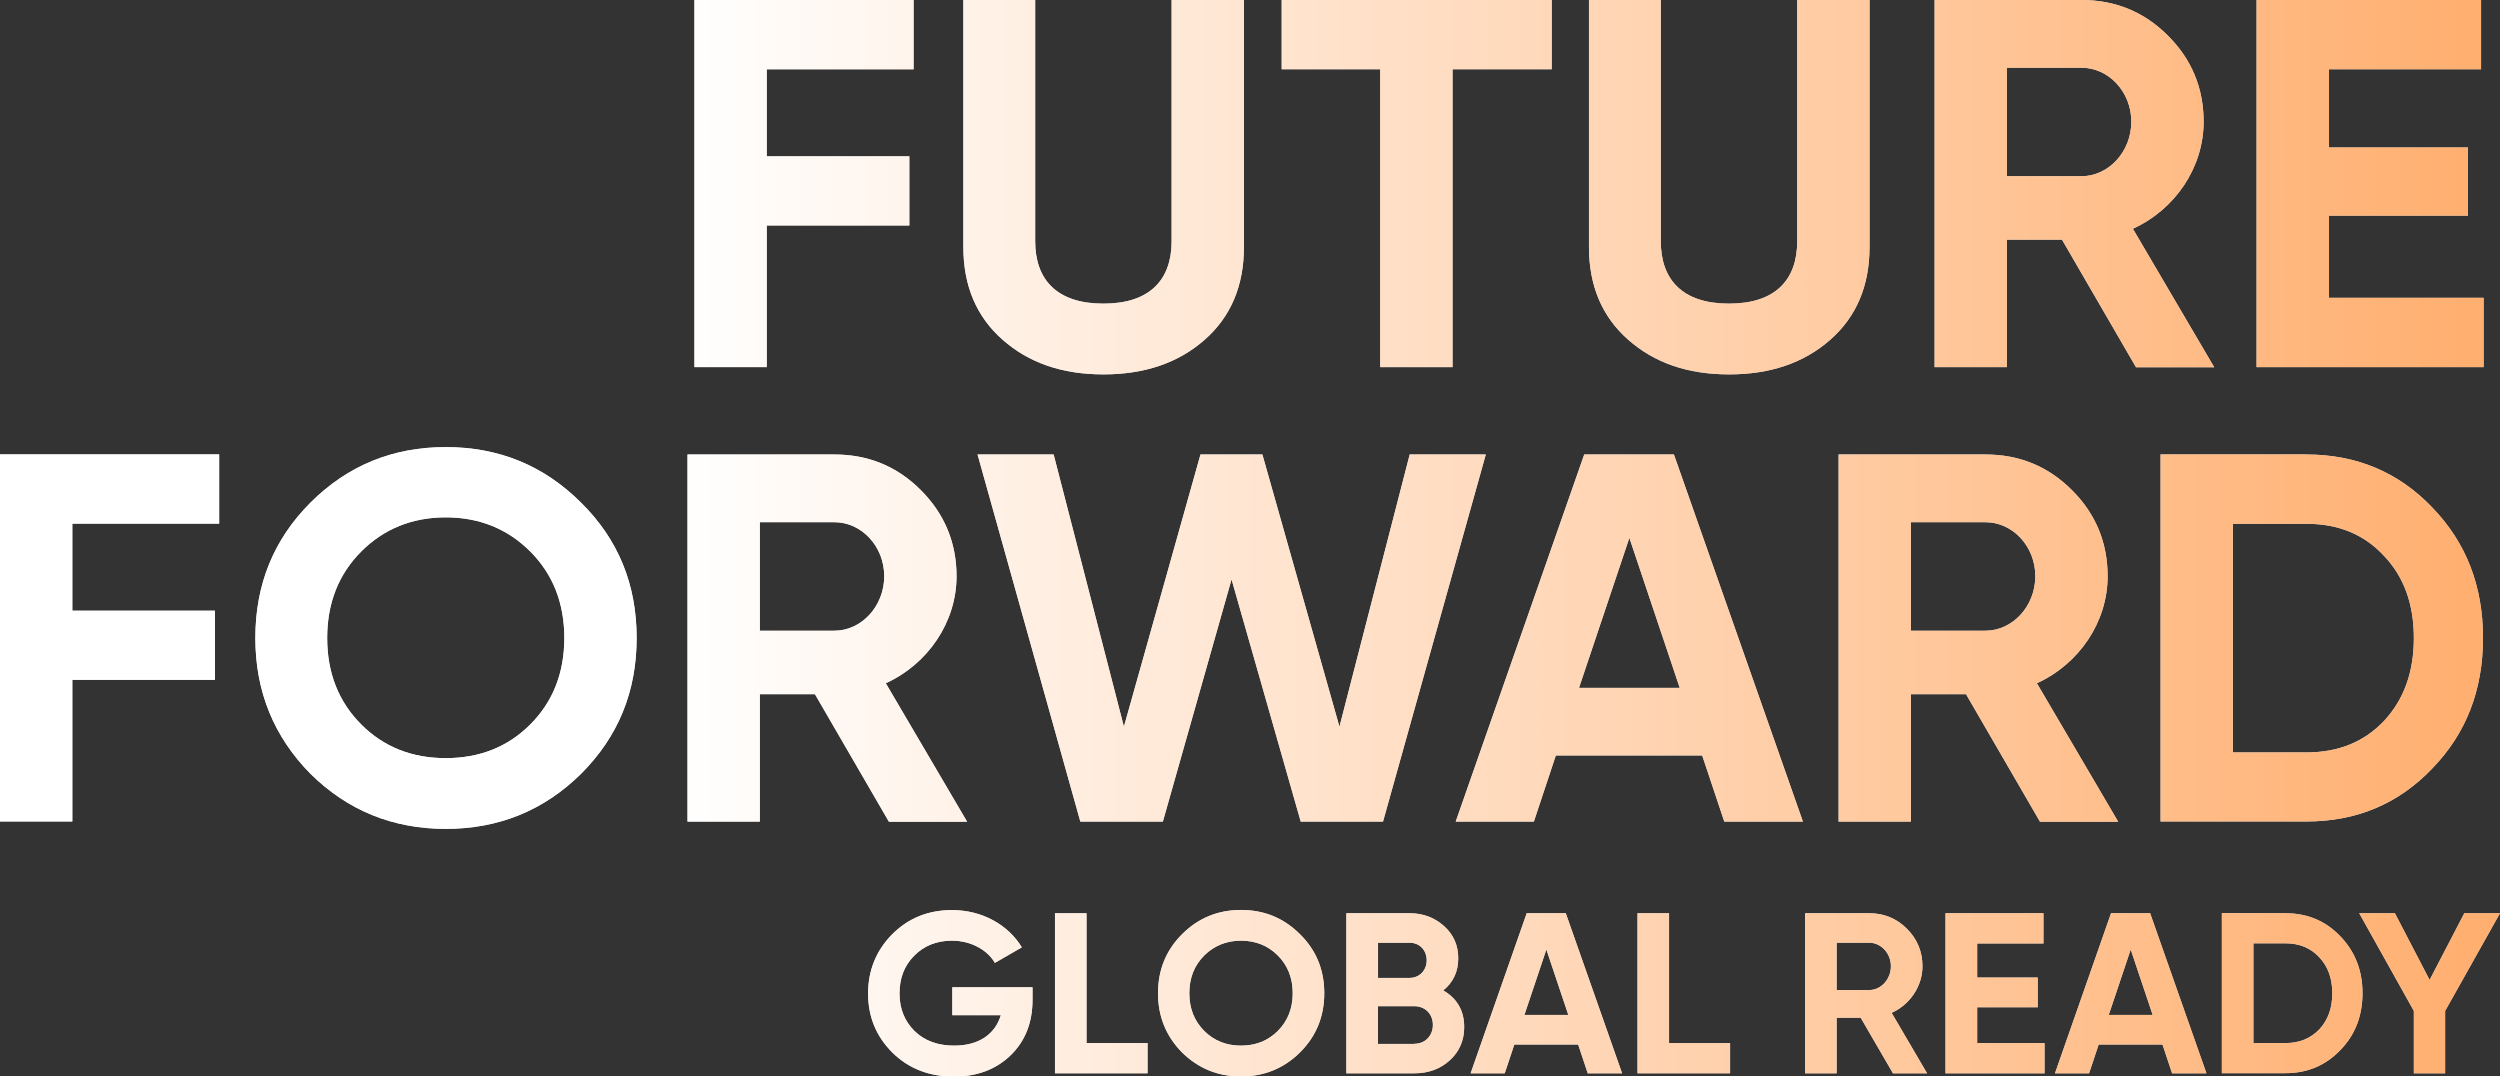 <?xml version="1.0" encoding="UTF-8"?>
<svg id="Layer_1" xmlns="http://www.w3.org/2000/svg" xmlns:xlink="http://www.w3.org/1999/xlink" version="1.1" viewBox="0 0 206 88.7"><rect x="0" y="0" width="206" height="88.7" fill="#333333" stroke="none"/>
  <!-- Generator: Adobe Illustrator 30.0.0, SVG Export Plug-In . SVG Version: 2.1.1 Build 123)  -->
  <defs>
    <style>
      .st0 {
        fill: #dbdbdb;
      }

      .st1 {
        fill: url(#linear-gradient);
      }
    </style>
    <linearGradient id="linear-gradient" x1="0" y1="44.35" x2="206" y2="44.35" gradientUnits="userSpaceOnUse">
      <stop offset=".27" stop-color="#fff"/>
      <stop offset="1" stop-color="#ffae6e"/>
    </linearGradient>
  </defs>
  <g>
    <path class="st0" d="M75.28,5.71h-12.1v7.17h11.75v5.7h-11.75v11.67h-5.96V0h18.06v5.71Z"/>
    <path class="st0" d="M82.62,28c-2.16-1.9-3.24-4.45-3.24-7.65V0h5.92v19.88c0,3.15,1.77,5.14,5.62,5.14s5.62-1.99,5.62-5.14V0h5.96v20.35c0,3.2-1.08,5.75-3.24,7.65-2.16,1.9-4.93,2.85-8.34,2.85s-6.14-.95-8.3-2.85Z"/>
    <path class="st0" d="M127.86,0v5.71h-8.17v24.54h-5.96V5.71h-8.12V0h22.25Z"/>
    <path class="st0" d="M134.17,28c-2.16-1.9-3.24-4.45-3.24-7.65V0h5.92v19.88c0,3.15,1.77,5.14,5.62,5.14s5.62-1.99,5.62-5.14V0h5.96v20.35c0,3.2-1.08,5.75-3.24,7.65-2.16,1.9-4.93,2.85-8.34,2.85s-6.14-.95-8.3-2.85Z"/>
    <path class="st0" d="M176,30.25l-6.09-10.5h-4.54v10.5h-5.96V0h12.1c2.81,0,5.19.99,7.13,2.94,1.95,1.94,2.94,4.32,2.94,7.09,0,3.76-2.33,7.22-5.83,8.82l6.7,11.41h-6.44ZM165.37,5.58v8.94h6.14c2.25,0,4.11-2.03,4.11-4.49s-1.86-4.45-4.11-4.45h-6.14Z"/>
    <path class="st0" d="M191.9,24.54h12.75v5.71h-18.71V0h18.5v5.71h-12.53v6.44h11.45v5.62h-11.45v6.78Z"/>
    <path class="st0" d="M18.06,43.15H5.96v7.17h11.75v5.7H5.96v11.67H0v-30.25h18.06v5.7Z"/>
    <path class="st0" d="M36.73,68.3c-4.36,0-8.08-1.51-11.15-4.54-3.02-3.07-4.54-6.78-4.54-11.19s1.51-8.12,4.54-11.15c3.07-3.07,6.79-4.58,11.15-4.58s8.08,1.51,11.15,4.58c3.07,3.03,4.58,6.74,4.58,11.15s-1.51,8.12-4.58,11.19c-3.07,3.03-6.79,4.54-11.15,4.54ZM36.73,62.47c2.77,0,5.1-.91,6.96-2.77,1.86-1.86,2.81-4.24,2.81-7.13s-.95-5.27-2.81-7.13-4.19-2.81-6.96-2.81-5.1.95-6.96,2.81-2.81,4.24-2.81,7.13.95,5.27,2.81,7.13c1.86,1.86,4.19,2.77,6.96,2.77Z"/>
    <path class="st0" d="M73.24,67.7l-6.09-10.5h-4.54v10.5h-5.96v-30.25h12.1c2.81,0,5.19.99,7.13,2.94,1.94,1.94,2.94,4.32,2.94,7.09,0,3.76-2.33,7.22-5.83,8.82l6.7,11.41h-6.44ZM62.61,43.02v8.95h6.14c2.25,0,4.11-2.03,4.11-4.49s-1.86-4.45-4.11-4.45h-6.14Z"/>
    <path class="st0" d="M89.02,67.7l-8.47-30.25h6.27l5.79,22.43,6.31-22.43h5.1l6.35,22.43,5.79-22.43h6.27l-8.47,30.25h-6.78l-5.7-19.96-5.66,19.96h-6.78Z"/>
    <path class="st0" d="M142.08,67.7l-1.82-5.45h-12.06l-1.81,5.45h-6.44l10.59-30.25h7.39l10.63,30.25h-6.48ZM130.11,56.68h8.3l-4.15-12.36-4.15,12.36Z"/>
    <path class="st0" d="M168.09,67.7l-6.09-10.5h-4.54v10.5h-5.96v-30.25h12.1c2.81,0,5.19.99,7.13,2.94,1.95,1.94,2.94,4.32,2.94,7.09,0,3.76-2.33,7.22-5.83,8.82l6.7,11.41h-6.44ZM157.46,43.02v8.95h6.14c2.25,0,4.11-2.03,4.11-4.49s-1.86-4.45-4.11-4.45h-6.14Z"/>
    <path class="st0" d="M190.04,37.45c4.15,0,7.61,1.47,10.37,4.36,2.81,2.9,4.19,6.48,4.19,10.76s-1.38,7.87-4.19,10.76c-2.77,2.9-6.22,4.36-10.37,4.36h-12.01v-30.25h12.01ZM190.04,62c2.64,0,4.75-.86,6.4-2.59,1.64-1.77,2.46-4.02,2.46-6.83s-.82-5.06-2.46-6.78c-1.64-1.77-3.76-2.64-6.4-2.64h-6.05v18.84h6.05Z"/>
    <path class="st0" d="M85.08,81.36v1.02c0,1.88-.6,3.41-1.81,4.58-1.21,1.17-2.77,1.75-4.67,1.75-2.04,0-3.73-.66-5.07-1.98-1.34-1.34-2-2.96-2-4.86s.66-3.54,1.98-4.88c1.34-1.34,2.98-2,4.94-2,2.47,0,4.62,1.21,5.75,3.07l-2.22,1.28c-.62-1.07-1.98-1.83-3.54-1.83-1.26,0-2.3.42-3.11,1.24-.81.81-1.21,1.85-1.21,3.11s.42,2.28,1.23,3.09c.83.81,1.92,1.21,3.28,1.21,2.02,0,3.37-.94,3.84-2.51h-4v-2.3h6.61Z"/>
    <path class="st0" d="M89.53,85.95h5.03v2.49h-7.63v-13.19h2.6v10.7Z"/>
    <path class="st0" d="M102.26,88.7c-1.9,0-3.52-.66-4.86-1.98-1.32-1.34-1.98-2.96-1.98-4.88s.66-3.54,1.98-4.86c1.34-1.34,2.96-2,4.86-2s3.52.66,4.86,2c1.34,1.32,2,2.94,2,4.86s-.66,3.54-2,4.88c-1.34,1.32-2.96,1.98-4.86,1.98ZM102.26,86.16c1.21,0,2.22-.4,3.03-1.21.81-.81,1.23-1.85,1.23-3.11s-.42-2.3-1.23-3.11-1.83-1.22-3.03-1.22-2.22.42-3.03,1.22c-.81.81-1.23,1.85-1.23,3.11s.42,2.3,1.23,3.11c.81.81,1.83,1.21,3.03,1.21Z"/>
    <path class="st0" d="M120.65,84.62c0,1.11-.4,2.04-1.19,2.75-.79.72-1.77,1.07-2.92,1.07h-5.6v-13.19h5.2c1.13,0,2.07.36,2.85,1.06s1.17,1.58,1.17,2.66-.41,1.98-1.24,2.64c1.15.66,1.73,1.68,1.73,3.02ZM113.55,77.68v2.9h2.6c.81,0,1.41-.62,1.41-1.45s-.58-1.45-1.41-1.45h-2.6ZM116.54,86.01c.89,0,1.53-.66,1.53-1.56s-.64-1.54-1.53-1.54h-3v3.11h3Z"/>
    <path class="st0" d="M130.83,88.44l-.79-2.37h-5.26l-.79,2.37h-2.81l4.62-13.19h3.22l4.64,13.19h-2.83ZM125.61,83.63h3.62l-1.81-5.39-1.81,5.39Z"/>
    <path class="st0" d="M137.53,85.95h5.03v2.49h-7.63v-13.19h2.6v10.7Z"/>
    <path class="st0" d="M155.98,88.44l-2.66-4.58h-1.98v4.58h-2.6v-13.19h5.28c1.23,0,2.26.43,3.11,1.28.85.85,1.28,1.88,1.28,3.09,0,1.64-1.02,3.15-2.54,3.84l2.92,4.98h-2.81ZM151.34,77.68v3.9h2.68c.98,0,1.79-.89,1.79-1.96s-.81-1.94-1.79-1.94h-2.68Z"/>
    <path class="st0" d="M162.91,85.95h5.56v2.49h-8.16v-13.19h8.07v2.49h-5.46v2.81h4.99v2.45h-4.99v2.96Z"/>
    <path class="st0" d="M178.98,88.44l-.79-2.37h-5.26l-.79,2.37h-2.81l4.62-13.19h3.22l4.64,13.19h-2.83ZM173.76,83.63h3.62l-1.81-5.39-1.81,5.39Z"/>
    <path class="st0" d="M188.32,75.25c1.81,0,3.32.64,4.52,1.9,1.22,1.26,1.83,2.83,1.83,4.69s-.6,3.43-1.83,4.69c-1.21,1.26-2.71,1.9-4.52,1.9h-5.24v-13.19h5.24ZM188.32,85.95c1.15,0,2.07-.38,2.79-1.13.72-.77,1.07-1.75,1.07-2.98s-.36-2.2-1.07-2.96c-.72-.77-1.64-1.15-2.79-1.15h-2.64v8.22h2.64Z"/>
    <path class="st0" d="M206,75.25l-4.52,8.05v5.14h-2.58v-5.14l-4.5-8.05h2.94l2.86,5.5,2.86-5.5h2.94Z"/>
  </g>
  <g>
    <path class="st1" d="M75.28,5.71h-12.1v7.17h11.75v5.7h-11.75v11.67h-5.96V0h18.06v5.71Z"/>
    <path class="st1" d="M82.62,28c-2.16-1.9-3.24-4.45-3.24-7.65V0h5.92v19.88c0,3.15,1.77,5.14,5.62,5.14s5.62-1.99,5.62-5.14V0h5.96v20.35c0,3.2-1.08,5.75-3.24,7.65-2.16,1.9-4.93,2.85-8.34,2.85s-6.14-.95-8.3-2.85Z"/>
    <path class="st1" d="M127.86,0v5.71h-8.17v24.54h-5.96V5.71h-8.12V0h22.25Z"/>
    <path class="st1" d="M134.17,28c-2.16-1.9-3.24-4.45-3.24-7.65V0h5.92v19.88c0,3.15,1.77,5.14,5.62,5.14s5.62-1.99,5.62-5.14V0h5.96v20.35c0,3.2-1.08,5.75-3.24,7.65-2.16,1.9-4.93,2.85-8.34,2.85s-6.14-.95-8.3-2.85Z"/>
    <path class="st1" d="M176,30.25l-6.09-10.5h-4.54v10.5h-5.96V0h12.1c2.81,0,5.19.99,7.13,2.94,1.95,1.94,2.94,4.32,2.94,7.09,0,3.76-2.33,7.22-5.83,8.82l6.7,11.41h-6.44ZM165.37,5.58v8.94h6.14c2.25,0,4.11-2.03,4.11-4.49s-1.86-4.45-4.11-4.45h-6.14Z"/>
    <path class="st1" d="M191.9,24.54h12.75v5.71h-18.71V0h18.5v5.71h-12.53v6.44h11.45v5.62h-11.45v6.78Z"/>
    <path class="st1" d="M18.06,43.15H5.96v7.17h11.75v5.7H5.96v11.67H0v-30.25h18.06v5.7Z"/>
    <path class="st1" d="M36.73,68.3c-4.36,0-8.08-1.51-11.15-4.54-3.02-3.07-4.54-6.78-4.54-11.19s1.51-8.12,4.54-11.15c3.07-3.07,6.79-4.58,11.15-4.58s8.08,1.51,11.15,4.58c3.07,3.03,4.58,6.74,4.58,11.15s-1.51,8.12-4.58,11.19c-3.07,3.03-6.79,4.54-11.15,4.54ZM36.73,62.47c2.77,0,5.1-.91,6.96-2.77,1.86-1.86,2.81-4.24,2.81-7.13s-.95-5.27-2.81-7.13-4.19-2.81-6.96-2.81-5.1.95-6.96,2.81-2.81,4.24-2.81,7.13.95,5.27,2.81,7.13c1.86,1.86,4.19,2.77,6.96,2.77Z"/>
    <path class="st1" d="M73.24,67.7l-6.09-10.5h-4.54v10.5h-5.96v-30.25h12.1c2.81,0,5.19.99,7.13,2.94,1.94,1.94,2.94,4.32,2.94,7.09,0,3.76-2.33,7.22-5.83,8.82l6.7,11.41h-6.44ZM62.61,43.02v8.95h6.14c2.25,0,4.11-2.03,4.11-4.49s-1.86-4.45-4.11-4.45h-6.14Z"/>
    <path class="st1" d="M89.02,67.7l-8.47-30.25h6.27l5.79,22.43,6.31-22.43h5.1l6.35,22.43,5.79-22.43h6.27l-8.47,30.25h-6.78l-5.7-19.96-5.66,19.96h-6.78Z"/>
    <path class="st1" d="M142.08,67.7l-1.82-5.45h-12.06l-1.81,5.45h-6.44l10.59-30.25h7.39l10.63,30.25h-6.48ZM130.11,56.68h8.3l-4.15-12.36-4.15,12.36Z"/>
    <path class="st1" d="M168.09,67.7l-6.09-10.5h-4.54v10.5h-5.96v-30.25h12.1c2.81,0,5.19.99,7.13,2.94,1.95,1.94,2.94,4.32,2.94,7.09,0,3.76-2.33,7.22-5.83,8.82l6.7,11.41h-6.44ZM157.46,43.02v8.95h6.14c2.25,0,4.11-2.03,4.11-4.49s-1.86-4.45-4.11-4.45h-6.14Z"/>
    <path class="st1" d="M190.04,37.45c4.15,0,7.61,1.47,10.37,4.36,2.81,2.9,4.19,6.48,4.19,10.76s-1.38,7.87-4.19,10.76c-2.77,2.9-6.22,4.36-10.37,4.36h-12.01v-30.25h12.01ZM190.04,62c2.64,0,4.75-.86,6.4-2.59,1.64-1.77,2.46-4.02,2.46-6.83s-.82-5.06-2.46-6.78c-1.64-1.77-3.76-2.64-6.4-2.64h-6.05v18.84h6.05Z"/>
    <path class="st1" d="M85.08,81.36v1.02c0,1.88-.6,3.41-1.81,4.58-1.21,1.17-2.77,1.75-4.67,1.75-2.04,0-3.73-.66-5.07-1.98-1.34-1.34-2-2.96-2-4.86s.66-3.54,1.98-4.88c1.34-1.34,2.98-2,4.94-2,2.47,0,4.62,1.21,5.75,3.07l-2.22,1.28c-.62-1.07-1.98-1.83-3.54-1.83-1.26,0-2.3.42-3.11,1.24-.81.81-1.21,1.85-1.21,3.11s.42,2.28,1.23,3.09c.83.81,1.92,1.21,3.28,1.21,2.02,0,3.37-.94,3.84-2.51h-4v-2.3h6.61Z"/>
    <path class="st1" d="M89.53,85.95h5.03v2.49h-7.63v-13.19h2.6v10.7Z"/>
    <path class="st1" d="M102.26,88.7c-1.9,0-3.52-.66-4.86-1.98-1.32-1.34-1.98-2.96-1.98-4.88s.66-3.54,1.98-4.86c1.34-1.34,2.96-2,4.86-2s3.52.66,4.86,2c1.34,1.32,2,2.94,2,4.86s-.66,3.54-2,4.88c-1.34,1.32-2.96,1.98-4.86,1.98ZM102.26,86.16c1.21,0,2.22-.4,3.03-1.21.81-.81,1.23-1.85,1.23-3.11s-.42-2.3-1.23-3.11-1.83-1.22-3.03-1.22-2.22.42-3.03,1.22c-.81.81-1.23,1.85-1.23,3.11s.42,2.3,1.23,3.11c.81.81,1.83,1.21,3.03,1.21Z"/>
    <path class="st1" d="M120.65,84.62c0,1.11-.4,2.04-1.19,2.75-.79.72-1.77,1.07-2.92,1.07h-5.6v-13.19h5.2c1.13,0,2.07.36,2.85,1.06s1.17,1.58,1.17,2.66-.41,1.98-1.24,2.64c1.15.66,1.73,1.68,1.73,3.02ZM113.55,77.68v2.9h2.6c.81,0,1.41-.62,1.41-1.45s-.58-1.45-1.41-1.45h-2.6ZM116.54,86.01c.89,0,1.53-.66,1.53-1.56s-.64-1.54-1.53-1.54h-3v3.11h3Z"/>
    <path class="st1" d="M130.83,88.44l-.79-2.37h-5.26l-.79,2.37h-2.81l4.62-13.19h3.22l4.64,13.19h-2.83ZM125.61,83.63h3.62l-1.81-5.39-1.81,5.39Z"/>
    <path class="st1" d="M137.53,85.95h5.03v2.49h-7.63v-13.19h2.6v10.7Z"/>
    <path class="st1" d="M155.98,88.44l-2.66-4.58h-1.98v4.58h-2.6v-13.19h5.28c1.23,0,2.26.43,3.11,1.28.85.85,1.28,1.88,1.28,3.09,0,1.64-1.02,3.15-2.54,3.84l2.92,4.98h-2.81ZM151.34,77.68v3.9h2.68c.98,0,1.79-.89,1.79-1.96s-.81-1.94-1.79-1.94h-2.68Z"/>
    <path class="st1" d="M162.91,85.95h5.56v2.49h-8.16v-13.19h8.07v2.49h-5.46v2.81h4.99v2.45h-4.99v2.96Z"/>
    <path class="st1" d="M178.98,88.44l-.79-2.37h-5.26l-.79,2.37h-2.81l4.62-13.19h3.22l4.64,13.19h-2.83ZM173.76,83.63h3.62l-1.81-5.39-1.81,5.39Z"/>
    <path class="st1" d="M188.32,75.25c1.81,0,3.32.64,4.52,1.9,1.22,1.26,1.83,2.83,1.83,4.69s-.6,3.43-1.83,4.69c-1.21,1.26-2.71,1.9-4.52,1.9h-5.24v-13.19h5.24ZM188.32,85.95c1.15,0,2.07-.38,2.79-1.13.72-.77,1.07-1.75,1.07-2.98s-.36-2.2-1.07-2.96c-.72-.77-1.64-1.15-2.79-1.15h-2.64v8.22h2.64Z"/>
    <path class="st1" d="M206,75.25l-4.52,8.05v5.14h-2.58v-5.14l-4.5-8.05h2.94l2.86,5.5,2.86-5.5h2.94Z"/>
  </g>
</svg>